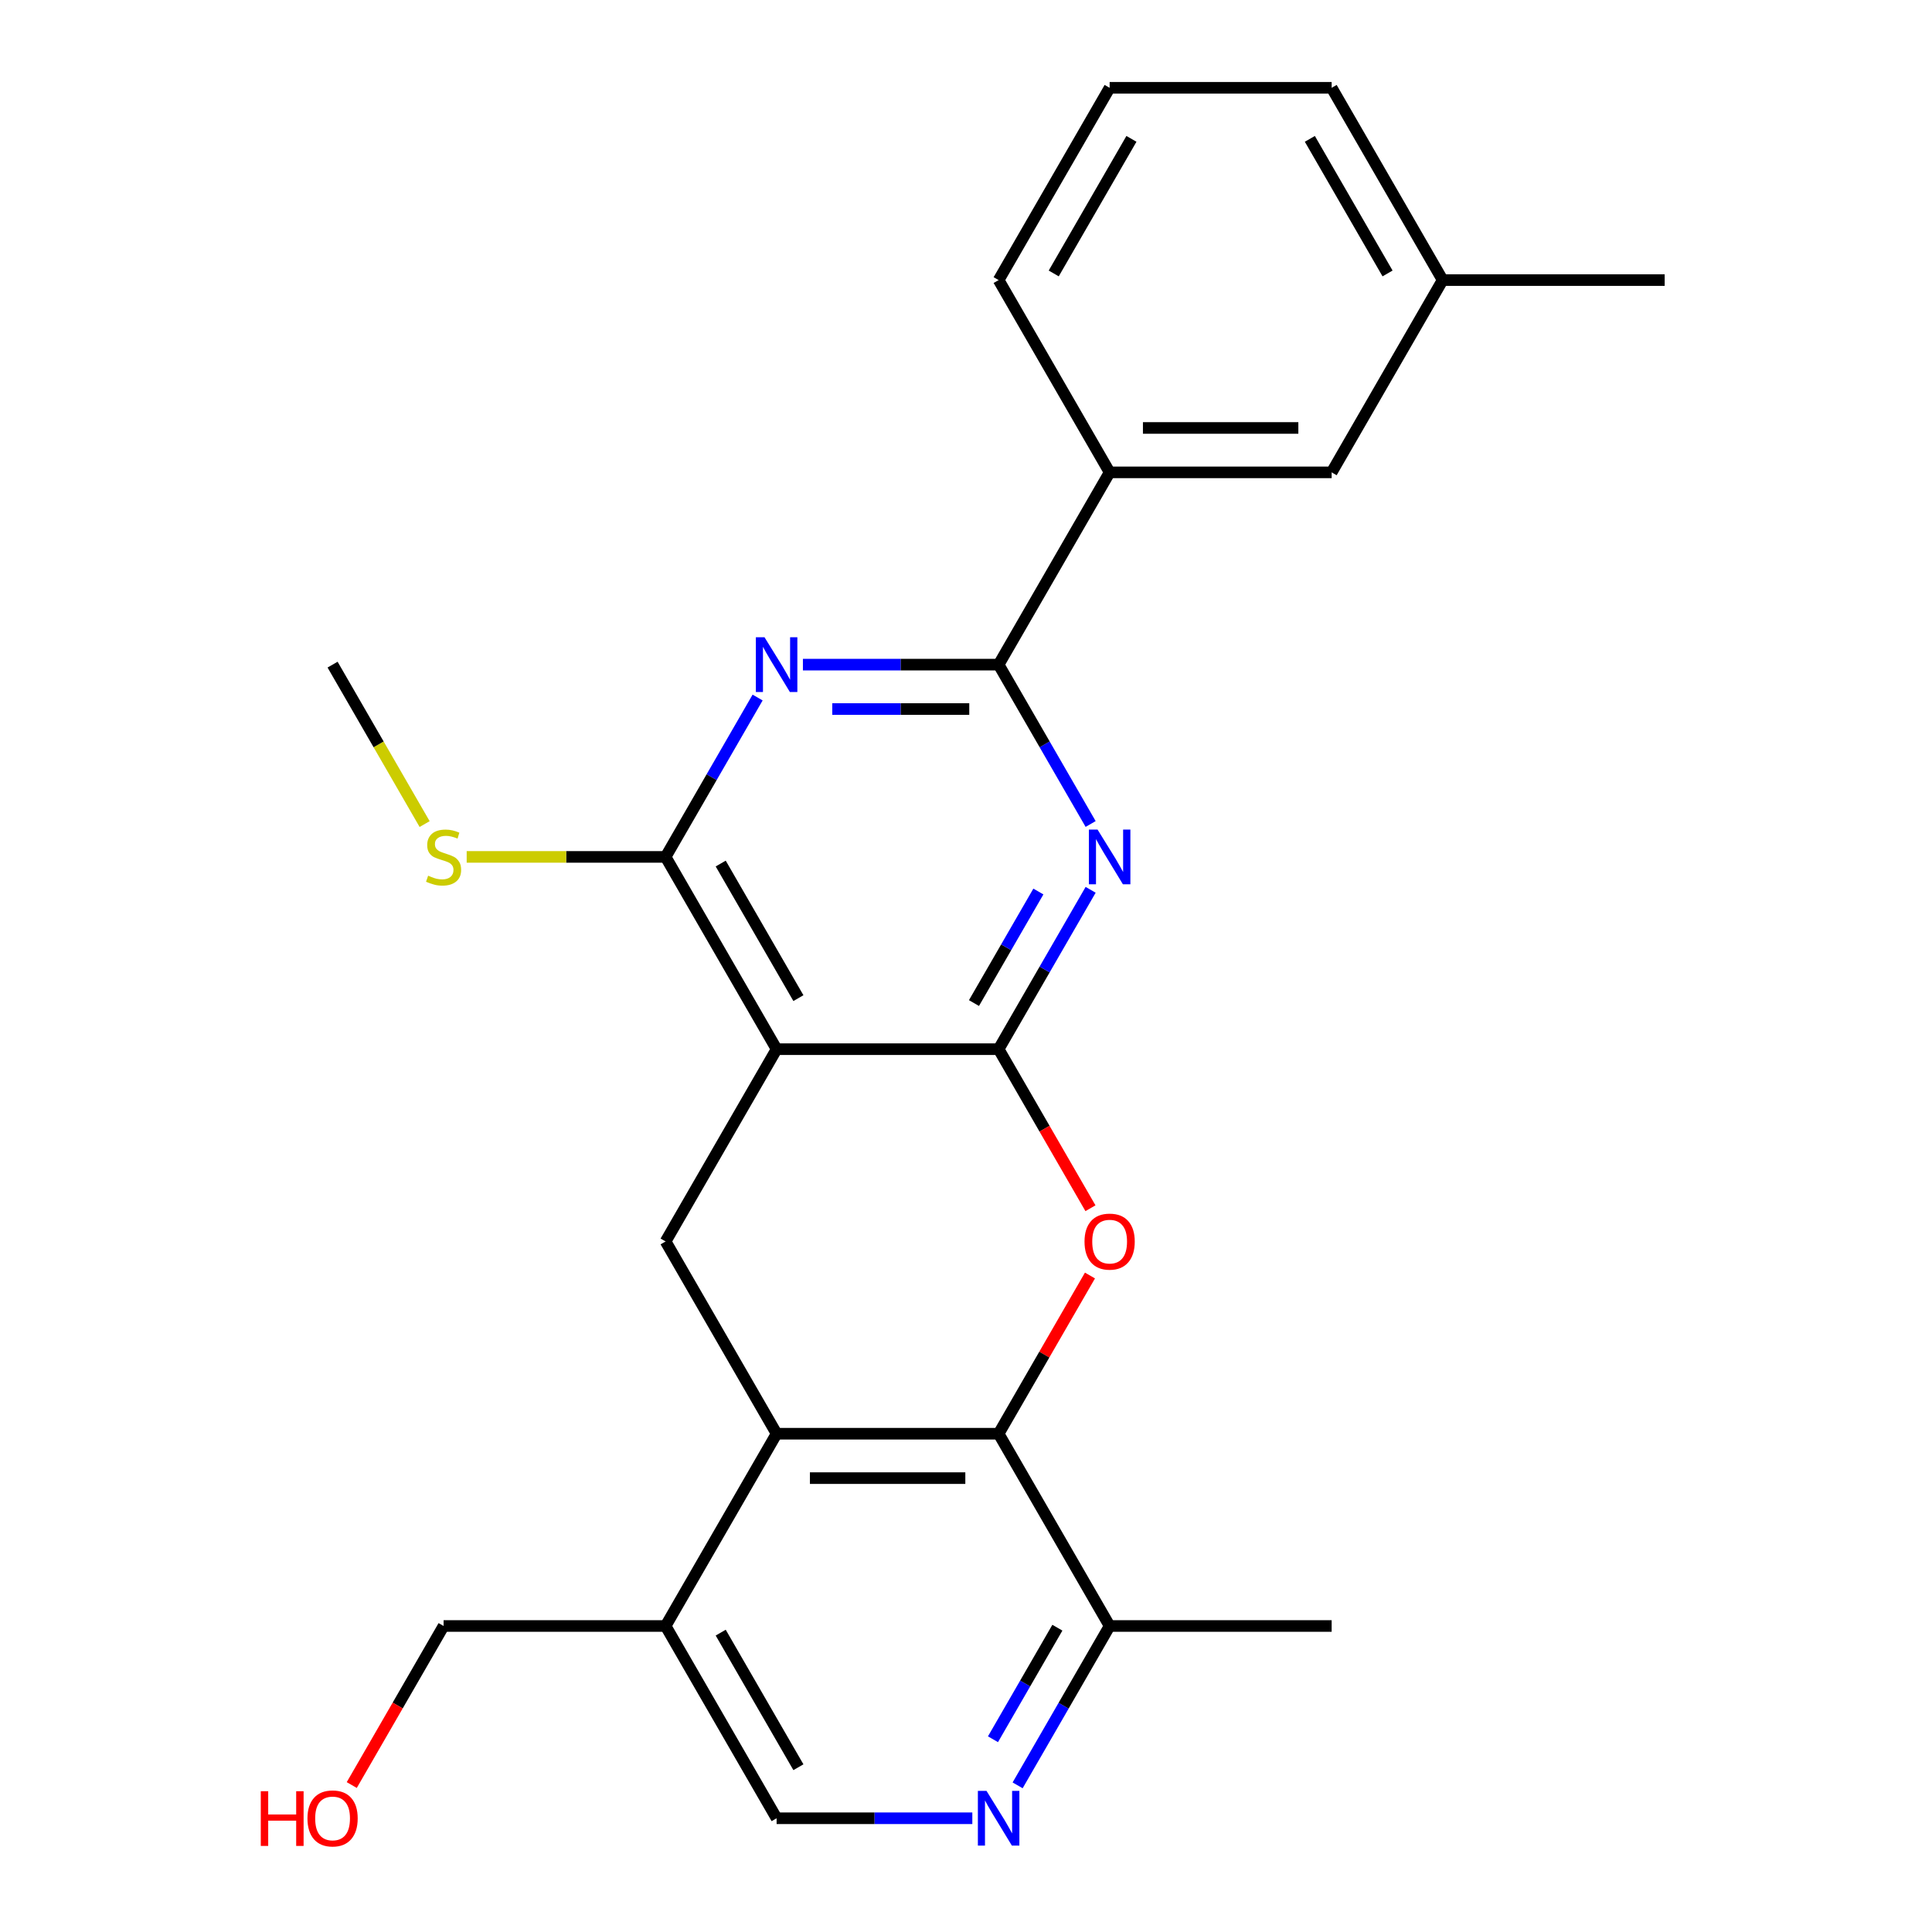 <?xml version='1.0' encoding='iso-8859-1'?>
<svg version='1.1' baseProfile='full'
              xmlns='http://www.w3.org/2000/svg'
                      xmlns:rdkit='http://www.rdkit.org/xml'
                      xmlns:xlink='http://www.w3.org/1999/xlink'
                  xml:space='preserve'
width='1000px' height='1000px' viewBox='0 0 1000 1000'>
<!-- END OF HEADER -->
<rect style='opacity:1.0;fill:#FFFFFF;stroke:none' width='1000' height='1000' x='0' y='0'> </rect>
<path class='bond-0' d='M 516.887,543.052 L 401.972,543.052' style='fill:none;fill-rule:evenodd;stroke:#000000;stroke-width:6px;stroke-linecap:butt;stroke-linejoin:miter;stroke-opacity:1' />
<path class='bond-1' d='M 516.887,543.052 L 540.699,501.809' style='fill:none;fill-rule:evenodd;stroke:#000000;stroke-width:6px;stroke-linecap:butt;stroke-linejoin:miter;stroke-opacity:1' />
<path class='bond-1' d='M 540.699,501.809 L 564.511,460.565' style='fill:none;fill-rule:evenodd;stroke:#0000FF;stroke-width:6px;stroke-linecap:butt;stroke-linejoin:miter;stroke-opacity:1' />
<path class='bond-1' d='M 504.127,519.188 L 520.795,490.317' style='fill:none;fill-rule:evenodd;stroke:#000000;stroke-width:6px;stroke-linecap:butt;stroke-linejoin:miter;stroke-opacity:1' />
<path class='bond-1' d='M 520.795,490.317 L 537.464,461.447' style='fill:none;fill-rule:evenodd;stroke:#0000FF;stroke-width:6px;stroke-linecap:butt;stroke-linejoin:miter;stroke-opacity:1' />
<path class='bond-2' d='M 516.887,543.052 L 540.653,584.215' style='fill:none;fill-rule:evenodd;stroke:#000000;stroke-width:6px;stroke-linecap:butt;stroke-linejoin:miter;stroke-opacity:1' />
<path class='bond-2' d='M 540.653,584.215 L 564.419,625.379' style='fill:none;fill-rule:evenodd;stroke:#FF0000;stroke-width:6px;stroke-linecap:butt;stroke-linejoin:miter;stroke-opacity:1' />
<path class='bond-5' d='M 401.972,543.052 L 344.514,443.533' style='fill:none;fill-rule:evenodd;stroke:#000000;stroke-width:6px;stroke-linecap:butt;stroke-linejoin:miter;stroke-opacity:1' />
<path class='bond-5' d='M 413.257,516.633 L 373.037,446.969' style='fill:none;fill-rule:evenodd;stroke:#000000;stroke-width:6px;stroke-linecap:butt;stroke-linejoin:miter;stroke-opacity:1' />
<path class='bond-8' d='M 401.972,543.052 L 344.514,642.572' style='fill:none;fill-rule:evenodd;stroke:#000000;stroke-width:6px;stroke-linecap:butt;stroke-linejoin:miter;stroke-opacity:1' />
<path class='bond-4' d='M 564.511,426.5 L 540.699,385.256' style='fill:none;fill-rule:evenodd;stroke:#0000FF;stroke-width:6px;stroke-linecap:butt;stroke-linejoin:miter;stroke-opacity:1' />
<path class='bond-4' d='M 540.699,385.256 L 516.887,344.013' style='fill:none;fill-rule:evenodd;stroke:#000000;stroke-width:6px;stroke-linecap:butt;stroke-linejoin:miter;stroke-opacity:1' />
<path class='bond-6' d='M 564.165,660.204 L 540.526,701.148' style='fill:none;fill-rule:evenodd;stroke:#FF0000;stroke-width:6px;stroke-linecap:butt;stroke-linejoin:miter;stroke-opacity:1' />
<path class='bond-6' d='M 540.526,701.148 L 516.887,742.091' style='fill:none;fill-rule:evenodd;stroke:#000000;stroke-width:6px;stroke-linecap:butt;stroke-linejoin:miter;stroke-opacity:1' />
<path class='bond-3' d='M 415.585,344.013 L 466.236,344.013' style='fill:none;fill-rule:evenodd;stroke:#0000FF;stroke-width:6px;stroke-linecap:butt;stroke-linejoin:miter;stroke-opacity:1' />
<path class='bond-3' d='M 466.236,344.013 L 516.887,344.013' style='fill:none;fill-rule:evenodd;stroke:#000000;stroke-width:6px;stroke-linecap:butt;stroke-linejoin:miter;stroke-opacity:1' />
<path class='bond-3' d='M 430.78,366.996 L 466.236,366.996' style='fill:none;fill-rule:evenodd;stroke:#0000FF;stroke-width:6px;stroke-linecap:butt;stroke-linejoin:miter;stroke-opacity:1' />
<path class='bond-3' d='M 466.236,366.996 L 501.692,366.996' style='fill:none;fill-rule:evenodd;stroke:#000000;stroke-width:6px;stroke-linecap:butt;stroke-linejoin:miter;stroke-opacity:1' />
<path class='bond-26' d='M 392.138,361.046 L 368.326,402.289' style='fill:none;fill-rule:evenodd;stroke:#0000FF;stroke-width:6px;stroke-linecap:butt;stroke-linejoin:miter;stroke-opacity:1' />
<path class='bond-26' d='M 368.326,402.289 L 344.514,443.533' style='fill:none;fill-rule:evenodd;stroke:#000000;stroke-width:6px;stroke-linecap:butt;stroke-linejoin:miter;stroke-opacity:1' />
<path class='bond-11' d='M 516.887,344.013 L 574.345,244.494' style='fill:none;fill-rule:evenodd;stroke:#000000;stroke-width:6px;stroke-linecap:butt;stroke-linejoin:miter;stroke-opacity:1' />
<path class='bond-15' d='M 344.514,443.533 L 293.033,443.533' style='fill:none;fill-rule:evenodd;stroke:#000000;stroke-width:6px;stroke-linecap:butt;stroke-linejoin:miter;stroke-opacity:1' />
<path class='bond-15' d='M 293.033,443.533 L 241.552,443.533' style='fill:none;fill-rule:evenodd;stroke:#CCCC00;stroke-width:6px;stroke-linecap:butt;stroke-linejoin:miter;stroke-opacity:1' />
<path class='bond-7' d='M 516.887,742.091 L 401.972,742.091' style='fill:none;fill-rule:evenodd;stroke:#000000;stroke-width:6px;stroke-linecap:butt;stroke-linejoin:miter;stroke-opacity:1' />
<path class='bond-7' d='M 499.65,765.074 L 419.209,765.074' style='fill:none;fill-rule:evenodd;stroke:#000000;stroke-width:6px;stroke-linecap:butt;stroke-linejoin:miter;stroke-opacity:1' />
<path class='bond-12' d='M 516.887,742.091 L 574.345,841.611' style='fill:none;fill-rule:evenodd;stroke:#000000;stroke-width:6px;stroke-linecap:butt;stroke-linejoin:miter;stroke-opacity:1' />
<path class='bond-10' d='M 401.972,742.091 L 344.514,841.611' style='fill:none;fill-rule:evenodd;stroke:#000000;stroke-width:6px;stroke-linecap:butt;stroke-linejoin:miter;stroke-opacity:1' />
<path class='bond-25' d='M 401.972,742.091 L 344.514,642.572' style='fill:none;fill-rule:evenodd;stroke:#000000;stroke-width:6px;stroke-linecap:butt;stroke-linejoin:miter;stroke-opacity:1' />
<path class='bond-9' d='M 526.721,924.097 L 550.533,882.854' style='fill:none;fill-rule:evenodd;stroke:#0000FF;stroke-width:6px;stroke-linecap:butt;stroke-linejoin:miter;stroke-opacity:1' />
<path class='bond-9' d='M 550.533,882.854 L 574.345,841.611' style='fill:none;fill-rule:evenodd;stroke:#000000;stroke-width:6px;stroke-linecap:butt;stroke-linejoin:miter;stroke-opacity:1' />
<path class='bond-9' d='M 513.961,900.233 L 530.629,871.362' style='fill:none;fill-rule:evenodd;stroke:#0000FF;stroke-width:6px;stroke-linecap:butt;stroke-linejoin:miter;stroke-opacity:1' />
<path class='bond-9' d='M 530.629,871.362 L 547.297,842.492' style='fill:none;fill-rule:evenodd;stroke:#000000;stroke-width:6px;stroke-linecap:butt;stroke-linejoin:miter;stroke-opacity:1' />
<path class='bond-13' d='M 503.274,941.13 L 452.623,941.13' style='fill:none;fill-rule:evenodd;stroke:#0000FF;stroke-width:6px;stroke-linecap:butt;stroke-linejoin:miter;stroke-opacity:1' />
<path class='bond-13' d='M 452.623,941.13 L 401.972,941.13' style='fill:none;fill-rule:evenodd;stroke:#000000;stroke-width:6px;stroke-linecap:butt;stroke-linejoin:miter;stroke-opacity:1' />
<path class='bond-17' d='M 344.514,841.611 L 229.599,841.611' style='fill:none;fill-rule:evenodd;stroke:#000000;stroke-width:6px;stroke-linecap:butt;stroke-linejoin:miter;stroke-opacity:1' />
<path class='bond-27' d='M 344.514,841.611 L 401.972,941.13' style='fill:none;fill-rule:evenodd;stroke:#000000;stroke-width:6px;stroke-linecap:butt;stroke-linejoin:miter;stroke-opacity:1' />
<path class='bond-27' d='M 373.037,845.047 L 413.257,914.711' style='fill:none;fill-rule:evenodd;stroke:#000000;stroke-width:6px;stroke-linecap:butt;stroke-linejoin:miter;stroke-opacity:1' />
<path class='bond-14' d='M 574.345,244.494 L 689.26,244.494' style='fill:none;fill-rule:evenodd;stroke:#000000;stroke-width:6px;stroke-linecap:butt;stroke-linejoin:miter;stroke-opacity:1' />
<path class='bond-14' d='M 591.582,221.511 L 672.023,221.511' style='fill:none;fill-rule:evenodd;stroke:#000000;stroke-width:6px;stroke-linecap:butt;stroke-linejoin:miter;stroke-opacity:1' />
<path class='bond-19' d='M 574.345,244.494 L 516.887,144.974' style='fill:none;fill-rule:evenodd;stroke:#000000;stroke-width:6px;stroke-linecap:butt;stroke-linejoin:miter;stroke-opacity:1' />
<path class='bond-21' d='M 574.345,841.611 L 689.26,841.611' style='fill:none;fill-rule:evenodd;stroke:#000000;stroke-width:6px;stroke-linecap:butt;stroke-linejoin:miter;stroke-opacity:1' />
<path class='bond-16' d='M 689.26,244.494 L 746.718,144.974' style='fill:none;fill-rule:evenodd;stroke:#000000;stroke-width:6px;stroke-linecap:butt;stroke-linejoin:miter;stroke-opacity:1' />
<path class='bond-23' d='M 219.788,426.54 L 195.965,385.276' style='fill:none;fill-rule:evenodd;stroke:#CCCC00;stroke-width:6px;stroke-linecap:butt;stroke-linejoin:miter;stroke-opacity:1' />
<path class='bond-23' d='M 195.965,385.276 L 172.142,344.013' style='fill:none;fill-rule:evenodd;stroke:#000000;stroke-width:6px;stroke-linecap:butt;stroke-linejoin:miter;stroke-opacity:1' />
<path class='bond-24' d='M 746.718,144.974 L 861.633,144.974' style='fill:none;fill-rule:evenodd;stroke:#000000;stroke-width:6px;stroke-linecap:butt;stroke-linejoin:miter;stroke-opacity:1' />
<path class='bond-28' d='M 746.718,144.974 L 689.26,45.455' style='fill:none;fill-rule:evenodd;stroke:#000000;stroke-width:6px;stroke-linecap:butt;stroke-linejoin:miter;stroke-opacity:1' />
<path class='bond-28' d='M 718.195,141.538 L 677.975,71.874' style='fill:none;fill-rule:evenodd;stroke:#000000;stroke-width:6px;stroke-linecap:butt;stroke-linejoin:miter;stroke-opacity:1' />
<path class='bond-18' d='M 229.599,841.611 L 205.834,882.774' style='fill:none;fill-rule:evenodd;stroke:#000000;stroke-width:6px;stroke-linecap:butt;stroke-linejoin:miter;stroke-opacity:1' />
<path class='bond-18' d='M 205.834,882.774 L 182.068,923.937' style='fill:none;fill-rule:evenodd;stroke:#FF0000;stroke-width:6px;stroke-linecap:butt;stroke-linejoin:miter;stroke-opacity:1' />
<path class='bond-20' d='M 516.887,144.974 L 574.345,45.455' style='fill:none;fill-rule:evenodd;stroke:#000000;stroke-width:6px;stroke-linecap:butt;stroke-linejoin:miter;stroke-opacity:1' />
<path class='bond-20' d='M 545.41,141.538 L 585.63,71.874' style='fill:none;fill-rule:evenodd;stroke:#000000;stroke-width:6px;stroke-linecap:butt;stroke-linejoin:miter;stroke-opacity:1' />
<path class='bond-22' d='M 574.345,45.455 L 689.26,45.455' style='fill:none;fill-rule:evenodd;stroke:#000000;stroke-width:6px;stroke-linecap:butt;stroke-linejoin:miter;stroke-opacity:1' />
<path  class='atom-2' d='M 568.085 429.373
L 577.365 444.373
Q 578.285 445.853, 579.765 448.533
Q 581.245 451.213, 581.325 451.373
L 581.325 429.373
L 585.085 429.373
L 585.085 457.693
L 581.205 457.693
L 571.245 441.293
Q 570.085 439.373, 568.845 437.173
Q 567.645 434.973, 567.285 434.293
L 567.285 457.693
L 563.605 457.693
L 563.605 429.373
L 568.085 429.373
' fill='#0000FF'/>
<path  class='atom-3' d='M 561.345 642.652
Q 561.345 635.852, 564.705 632.052
Q 568.065 628.252, 574.345 628.252
Q 580.625 628.252, 583.985 632.052
Q 587.345 635.852, 587.345 642.652
Q 587.345 649.532, 583.945 653.452
Q 580.545 657.332, 574.345 657.332
Q 568.105 657.332, 564.705 653.452
Q 561.345 649.572, 561.345 642.652
M 574.345 654.132
Q 578.665 654.132, 580.985 651.252
Q 583.345 648.332, 583.345 642.652
Q 583.345 637.092, 580.985 634.292
Q 578.665 631.452, 574.345 631.452
Q 570.025 631.452, 567.665 634.252
Q 565.345 637.052, 565.345 642.652
Q 565.345 648.372, 567.665 651.252
Q 570.025 654.132, 574.345 654.132
' fill='#FF0000'/>
<path  class='atom-4' d='M 395.712 329.853
L 404.992 344.853
Q 405.912 346.333, 407.392 349.013
Q 408.872 351.693, 408.952 351.853
L 408.952 329.853
L 412.712 329.853
L 412.712 358.173
L 408.832 358.173
L 398.872 341.773
Q 397.712 339.853, 396.472 337.653
Q 395.272 335.453, 394.912 334.773
L 394.912 358.173
L 391.232 358.173
L 391.232 329.853
L 395.712 329.853
' fill='#0000FF'/>
<path  class='atom-10' d='M 510.627 926.97
L 519.907 941.97
Q 520.827 943.45, 522.307 946.13
Q 523.787 948.81, 523.867 948.97
L 523.867 926.97
L 527.627 926.97
L 527.627 955.29
L 523.747 955.29
L 513.787 938.89
Q 512.627 936.97, 511.387 934.77
Q 510.187 932.57, 509.827 931.89
L 509.827 955.29
L 506.147 955.29
L 506.147 926.97
L 510.627 926.97
' fill='#0000FF'/>
<path  class='atom-16' d='M 221.599 453.253
Q 221.919 453.373, 223.239 453.933
Q 224.559 454.493, 225.999 454.853
Q 227.479 455.173, 228.919 455.173
Q 231.599 455.173, 233.159 453.893
Q 234.719 452.573, 234.719 450.293
Q 234.719 448.733, 233.919 447.773
Q 233.159 446.813, 231.959 446.293
Q 230.759 445.773, 228.759 445.173
Q 226.239 444.413, 224.719 443.693
Q 223.239 442.973, 222.159 441.453
Q 221.119 439.933, 221.119 437.373
Q 221.119 433.813, 223.519 431.613
Q 225.959 429.413, 230.759 429.413
Q 234.039 429.413, 237.759 430.973
L 236.839 434.053
Q 233.439 432.653, 230.879 432.653
Q 228.119 432.653, 226.599 433.813
Q 225.079 434.933, 225.119 436.893
Q 225.119 438.413, 225.879 439.333
Q 226.679 440.253, 227.799 440.773
Q 228.959 441.293, 230.879 441.893
Q 233.439 442.693, 234.959 443.493
Q 236.479 444.293, 237.559 445.933
Q 238.679 447.533, 238.679 450.293
Q 238.679 454.213, 236.039 456.333
Q 233.439 458.413, 229.079 458.413
Q 226.559 458.413, 224.639 457.853
Q 222.759 457.333, 220.519 456.413
L 221.599 453.253
' fill='#CCCC00'/>
<path  class='atom-19' d='M 134.982 927.13
L 138.822 927.13
L 138.822 939.17
L 153.302 939.17
L 153.302 927.13
L 157.142 927.13
L 157.142 955.45
L 153.302 955.45
L 153.302 942.37
L 138.822 942.37
L 138.822 955.45
L 134.982 955.45
L 134.982 927.13
' fill='#FF0000'/>
<path  class='atom-19' d='M 159.142 941.21
Q 159.142 934.41, 162.502 930.61
Q 165.862 926.81, 172.142 926.81
Q 178.422 926.81, 181.782 930.61
Q 185.142 934.41, 185.142 941.21
Q 185.142 948.09, 181.742 952.01
Q 178.342 955.89, 172.142 955.89
Q 165.902 955.89, 162.502 952.01
Q 159.142 948.13, 159.142 941.21
M 172.142 952.69
Q 176.462 952.69, 178.782 949.81
Q 181.142 946.89, 181.142 941.21
Q 181.142 935.65, 178.782 932.85
Q 176.462 930.01, 172.142 930.01
Q 167.822 930.01, 165.462 932.81
Q 163.142 935.61, 163.142 941.21
Q 163.142 946.93, 165.462 949.81
Q 167.822 952.69, 172.142 952.69
' fill='#FF0000'/>
</svg>
